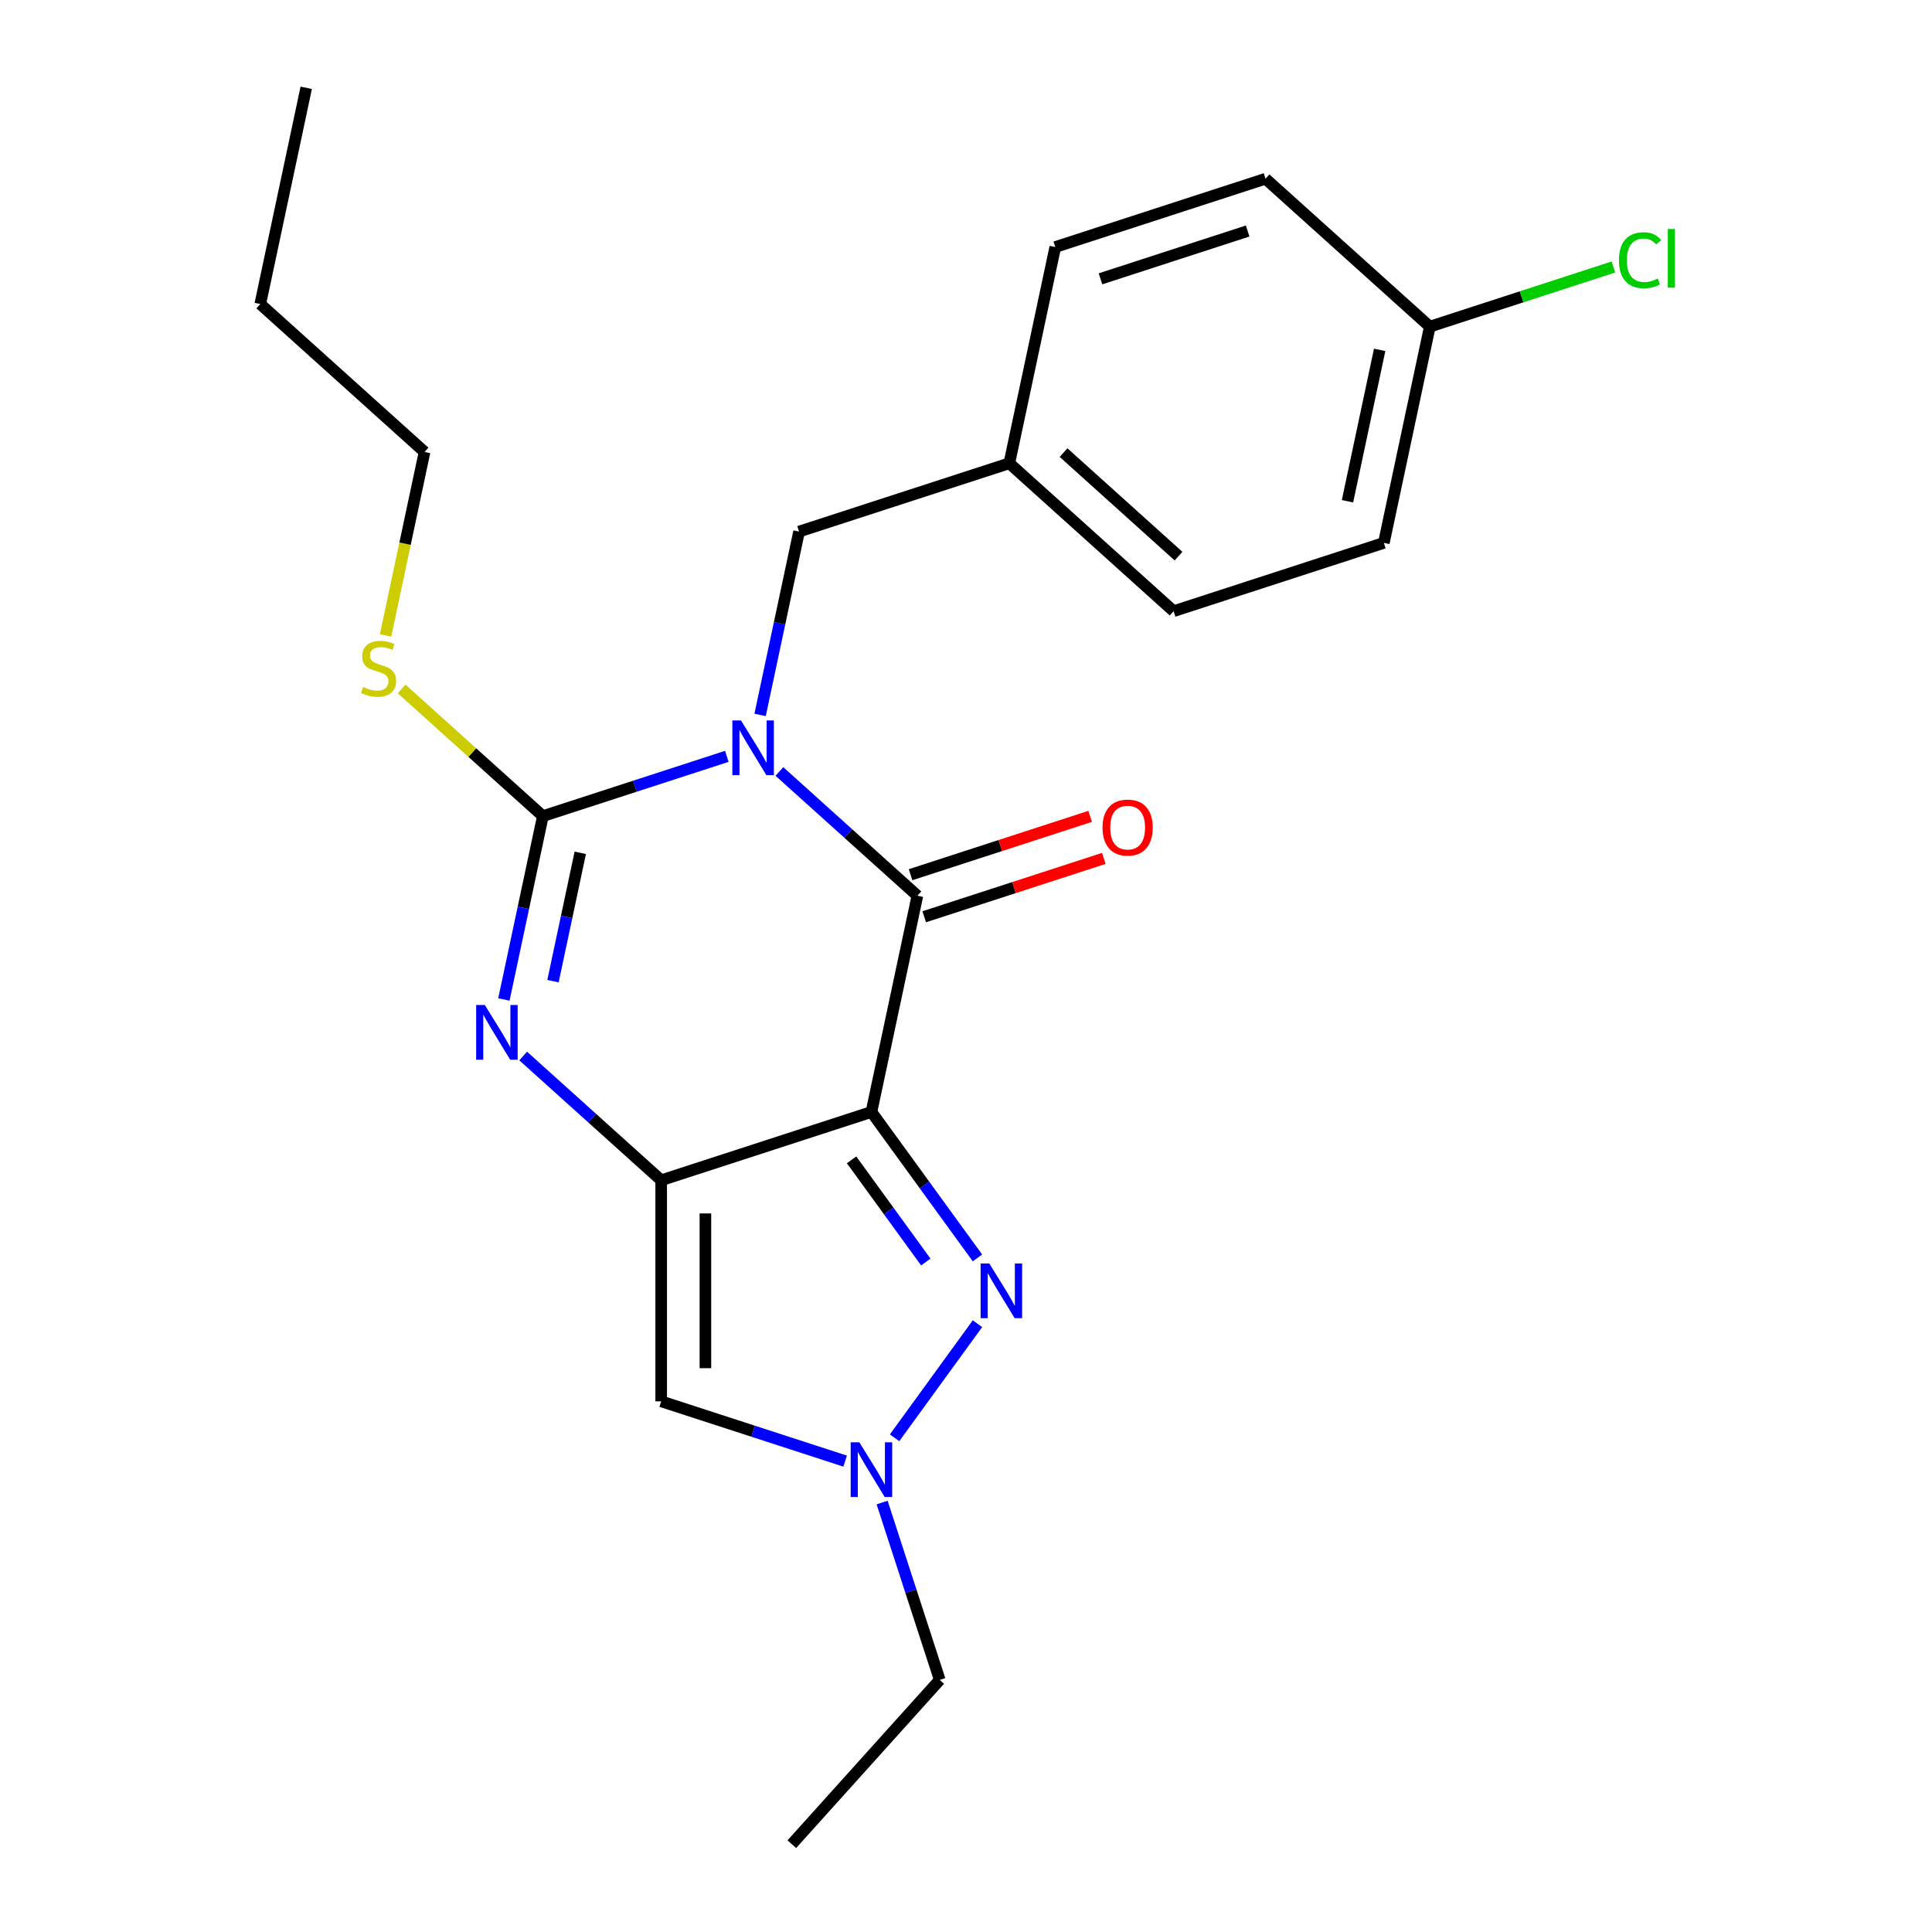 <?xml version='1.0' encoding='iso-8859-1'?>
<svg version='1.1' baseProfile='full'
              xmlns='http://www.w3.org/2000/svg'
                      xmlns:rdkit='http://www.rdkit.org/xml'
                      xmlns:xlink='http://www.w3.org/1999/xlink'
                  xml:space='preserve'
width='1000px' height='1000px' viewBox='0 0 1000 1000'>
<!-- END OF HEADER -->
<rect style='opacity:1.0;fill:#FFFFFF;stroke:none' width='1000' height='1000' x='0' y='0'> </rect>
<path class='bond-2' d='M 403.41,399.313 L 439.126,431.471' style='fill:none;fill-rule:evenodd;stroke:#0000FF;stroke-width:6px;stroke-linecap:butt;stroke-linejoin:miter;stroke-opacity:1' />
<path class='bond-2' d='M 439.126,431.471 L 474.842,463.63' style='fill:none;fill-rule:evenodd;stroke:#000000;stroke-width:6px;stroke-linecap:butt;stroke-linejoin:miter;stroke-opacity:1' />
<path class='bond-3' d='M 376.209,391.486 L 328.598,406.955' style='fill:none;fill-rule:evenodd;stroke:#0000FF;stroke-width:6px;stroke-linecap:butt;stroke-linejoin:miter;stroke-opacity:1' />
<path class='bond-3' d='M 328.598,406.955 L 280.987,422.425' style='fill:none;fill-rule:evenodd;stroke:#000000;stroke-width:6px;stroke-linecap:butt;stroke-linejoin:miter;stroke-opacity:1' />
<path class='bond-8' d='M 393.427,370.046 L 403.513,322.596' style='fill:none;fill-rule:evenodd;stroke:#0000FF;stroke-width:6px;stroke-linecap:butt;stroke-linejoin:miter;stroke-opacity:1' />
<path class='bond-8' d='M 403.513,322.596 L 413.599,275.145' style='fill:none;fill-rule:evenodd;stroke:#000000;stroke-width:6px;stroke-linecap:butt;stroke-linejoin:miter;stroke-opacity:1' />
<path class='bond-0' d='M 451.052,575.552 L 474.842,463.63' style='fill:none;fill-rule:evenodd;stroke:#000000;stroke-width:6px;stroke-linecap:butt;stroke-linejoin:miter;stroke-opacity:1' />
<path class='bond-5' d='M 451.052,575.552 L 478.497,613.327' style='fill:none;fill-rule:evenodd;stroke:#000000;stroke-width:6px;stroke-linecap:butt;stroke-linejoin:miter;stroke-opacity:1' />
<path class='bond-5' d='M 478.497,613.327 L 505.942,651.101' style='fill:none;fill-rule:evenodd;stroke:#0000FF;stroke-width:6px;stroke-linecap:butt;stroke-linejoin:miter;stroke-opacity:1' />
<path class='bond-5' d='M 440.772,600.335 L 459.983,626.778' style='fill:none;fill-rule:evenodd;stroke:#000000;stroke-width:6px;stroke-linecap:butt;stroke-linejoin:miter;stroke-opacity:1' />
<path class='bond-5' d='M 459.983,626.778 L 479.194,653.22' style='fill:none;fill-rule:evenodd;stroke:#0000FF;stroke-width:6px;stroke-linecap:butt;stroke-linejoin:miter;stroke-opacity:1' />
<path class='bond-23' d='M 451.052,575.552 L 342.23,610.91' style='fill:none;fill-rule:evenodd;stroke:#000000;stroke-width:6px;stroke-linecap:butt;stroke-linejoin:miter;stroke-opacity:1' />
<path class='bond-1' d='M 342.23,610.91 L 306.514,578.752' style='fill:none;fill-rule:evenodd;stroke:#000000;stroke-width:6px;stroke-linecap:butt;stroke-linejoin:miter;stroke-opacity:1' />
<path class='bond-1' d='M 306.514,578.752 L 270.798,546.593' style='fill:none;fill-rule:evenodd;stroke:#0000FF;stroke-width:6px;stroke-linecap:butt;stroke-linejoin:miter;stroke-opacity:1' />
<path class='bond-6' d='M 342.23,610.91 L 342.23,725.333' style='fill:none;fill-rule:evenodd;stroke:#000000;stroke-width:6px;stroke-linecap:butt;stroke-linejoin:miter;stroke-opacity:1' />
<path class='bond-6' d='M 365.115,628.074 L 365.115,708.169' style='fill:none;fill-rule:evenodd;stroke:#000000;stroke-width:6px;stroke-linecap:butt;stroke-linejoin:miter;stroke-opacity:1' />
<path class='bond-9' d='M 478.378,474.512 L 524.858,459.41' style='fill:none;fill-rule:evenodd;stroke:#000000;stroke-width:6px;stroke-linecap:butt;stroke-linejoin:miter;stroke-opacity:1' />
<path class='bond-9' d='M 524.858,459.41 L 571.339,444.307' style='fill:none;fill-rule:evenodd;stroke:#FF0000;stroke-width:6px;stroke-linecap:butt;stroke-linejoin:miter;stroke-opacity:1' />
<path class='bond-9' d='M 471.306,452.748 L 517.787,437.645' style='fill:none;fill-rule:evenodd;stroke:#000000;stroke-width:6px;stroke-linecap:butt;stroke-linejoin:miter;stroke-opacity:1' />
<path class='bond-9' d='M 517.787,437.645 L 564.267,422.543' style='fill:none;fill-rule:evenodd;stroke:#FF0000;stroke-width:6px;stroke-linecap:butt;stroke-linejoin:miter;stroke-opacity:1' />
<path class='bond-4' d='M 280.987,422.425 L 270.902,469.876' style='fill:none;fill-rule:evenodd;stroke:#000000;stroke-width:6px;stroke-linecap:butt;stroke-linejoin:miter;stroke-opacity:1' />
<path class='bond-4' d='M 270.902,469.876 L 260.816,517.326' style='fill:none;fill-rule:evenodd;stroke:#0000FF;stroke-width:6px;stroke-linecap:butt;stroke-linejoin:miter;stroke-opacity:1' />
<path class='bond-4' d='M 300.346,441.418 L 293.286,474.634' style='fill:none;fill-rule:evenodd;stroke:#000000;stroke-width:6px;stroke-linecap:butt;stroke-linejoin:miter;stroke-opacity:1' />
<path class='bond-4' d='M 293.286,474.634 L 286.226,507.849' style='fill:none;fill-rule:evenodd;stroke:#0000FF;stroke-width:6px;stroke-linecap:butt;stroke-linejoin:miter;stroke-opacity:1' />
<path class='bond-10' d='M 280.987,422.425 L 244.442,389.519' style='fill:none;fill-rule:evenodd;stroke:#000000;stroke-width:6px;stroke-linecap:butt;stroke-linejoin:miter;stroke-opacity:1' />
<path class='bond-10' d='M 244.442,389.519 L 207.896,356.613' style='fill:none;fill-rule:evenodd;stroke:#CCCC00;stroke-width:6px;stroke-linecap:butt;stroke-linejoin:miter;stroke-opacity:1' />
<path class='bond-7' d='M 505.942,685.142 L 463.036,744.197' style='fill:none;fill-rule:evenodd;stroke:#0000FF;stroke-width:6px;stroke-linecap:butt;stroke-linejoin:miter;stroke-opacity:1' />
<path class='bond-25' d='M 342.23,725.333 L 389.841,740.802' style='fill:none;fill-rule:evenodd;stroke:#000000;stroke-width:6px;stroke-linecap:butt;stroke-linejoin:miter;stroke-opacity:1' />
<path class='bond-25' d='M 389.841,740.802 L 437.452,756.272' style='fill:none;fill-rule:evenodd;stroke:#0000FF;stroke-width:6px;stroke-linecap:butt;stroke-linejoin:miter;stroke-opacity:1' />
<path class='bond-14' d='M 456.582,777.712 L 471.496,823.612' style='fill:none;fill-rule:evenodd;stroke:#0000FF;stroke-width:6px;stroke-linecap:butt;stroke-linejoin:miter;stroke-opacity:1' />
<path class='bond-14' d='M 471.496,823.612 L 486.411,869.513' style='fill:none;fill-rule:evenodd;stroke:#000000;stroke-width:6px;stroke-linecap:butt;stroke-linejoin:miter;stroke-opacity:1' />
<path class='bond-11' d='M 413.599,275.145 L 522.421,239.786' style='fill:none;fill-rule:evenodd;stroke:#000000;stroke-width:6px;stroke-linecap:butt;stroke-linejoin:miter;stroke-opacity:1' />
<path class='bond-19' d='M 199.565,328.881 L 209.655,281.41' style='fill:none;fill-rule:evenodd;stroke:#CCCC00;stroke-width:6px;stroke-linecap:butt;stroke-linejoin:miter;stroke-opacity:1' />
<path class='bond-19' d='M 209.655,281.41 L 219.745,233.94' style='fill:none;fill-rule:evenodd;stroke:#000000;stroke-width:6px;stroke-linecap:butt;stroke-linejoin:miter;stroke-opacity:1' />
<path class='bond-15' d='M 522.421,239.786 L 546.211,127.865' style='fill:none;fill-rule:evenodd;stroke:#000000;stroke-width:6px;stroke-linecap:butt;stroke-linejoin:miter;stroke-opacity:1' />
<path class='bond-16' d='M 522.421,239.786 L 607.454,316.35' style='fill:none;fill-rule:evenodd;stroke:#000000;stroke-width:6px;stroke-linecap:butt;stroke-linejoin:miter;stroke-opacity:1' />
<path class='bond-16' d='M 550.489,234.264 L 610.011,287.859' style='fill:none;fill-rule:evenodd;stroke:#000000;stroke-width:6px;stroke-linecap:butt;stroke-linejoin:miter;stroke-opacity:1' />
<path class='bond-12' d='M 740.065,169.07 L 716.276,280.991' style='fill:none;fill-rule:evenodd;stroke:#000000;stroke-width:6px;stroke-linecap:butt;stroke-linejoin:miter;stroke-opacity:1' />
<path class='bond-12' d='M 714.113,181.1 L 697.46,259.445' style='fill:none;fill-rule:evenodd;stroke:#000000;stroke-width:6px;stroke-linecap:butt;stroke-linejoin:miter;stroke-opacity:1' />
<path class='bond-13' d='M 740.065,169.07 L 787.586,153.629' style='fill:none;fill-rule:evenodd;stroke:#000000;stroke-width:6px;stroke-linecap:butt;stroke-linejoin:miter;stroke-opacity:1' />
<path class='bond-13' d='M 787.586,153.629 L 835.107,138.189' style='fill:none;fill-rule:evenodd;stroke:#00CC00;stroke-width:6px;stroke-linecap:butt;stroke-linejoin:miter;stroke-opacity:1' />
<path class='bond-24' d='M 740.065,169.07 L 655.033,92.506' style='fill:none;fill-rule:evenodd;stroke:#000000;stroke-width:6px;stroke-linecap:butt;stroke-linejoin:miter;stroke-opacity:1' />
<path class='bond-21' d='M 486.411,869.513 L 409.847,954.545' style='fill:none;fill-rule:evenodd;stroke:#000000;stroke-width:6px;stroke-linecap:butt;stroke-linejoin:miter;stroke-opacity:1' />
<path class='bond-17' d='M 546.211,127.865 L 655.033,92.506' style='fill:none;fill-rule:evenodd;stroke:#000000;stroke-width:6px;stroke-linecap:butt;stroke-linejoin:miter;stroke-opacity:1' />
<path class='bond-17' d='M 569.606,144.325 L 645.781,119.574' style='fill:none;fill-rule:evenodd;stroke:#000000;stroke-width:6px;stroke-linecap:butt;stroke-linejoin:miter;stroke-opacity:1' />
<path class='bond-18' d='M 607.454,316.35 L 716.276,280.991' style='fill:none;fill-rule:evenodd;stroke:#000000;stroke-width:6px;stroke-linecap:butt;stroke-linejoin:miter;stroke-opacity:1' />
<path class='bond-20' d='M 219.745,233.94 L 134.713,157.376' style='fill:none;fill-rule:evenodd;stroke:#000000;stroke-width:6px;stroke-linecap:butt;stroke-linejoin:miter;stroke-opacity:1' />
<path class='bond-22' d='M 134.713,157.376 L 158.502,45.455' style='fill:none;fill-rule:evenodd;stroke:#000000;stroke-width:6px;stroke-linecap:butt;stroke-linejoin:miter;stroke-opacity:1' />
<path  class='atom-0' d='M 383.55 372.907
L 392.83 387.907
Q 393.75 389.387, 395.23 392.067
Q 396.71 394.747, 396.79 394.907
L 396.79 372.907
L 400.55 372.907
L 400.55 401.227
L 396.67 401.227
L 386.71 384.827
Q 385.55 382.907, 384.31 380.707
Q 383.11 378.507, 382.75 377.827
L 382.75 401.227
L 379.07 401.227
L 379.07 372.907
L 383.55 372.907
' fill='#0000FF'/>
<path  class='atom-5' d='M 250.938 520.187
L 260.218 535.187
Q 261.138 536.667, 262.618 539.347
Q 264.098 542.027, 264.178 542.187
L 264.178 520.187
L 267.938 520.187
L 267.938 548.507
L 264.058 548.507
L 254.098 532.107
Q 252.938 530.187, 251.698 527.987
Q 250.498 525.787, 250.138 525.107
L 250.138 548.507
L 246.458 548.507
L 246.458 520.187
L 250.938 520.187
' fill='#0000FF'/>
<path  class='atom-6' d='M 512.048 653.962
L 521.328 668.962
Q 522.248 670.442, 523.728 673.122
Q 525.208 675.802, 525.288 675.962
L 525.288 653.962
L 529.048 653.962
L 529.048 682.282
L 525.168 682.282
L 515.208 665.882
Q 514.048 663.962, 512.808 661.762
Q 511.608 659.562, 511.248 658.882
L 511.248 682.282
L 507.568 682.282
L 507.568 653.962
L 512.048 653.962
' fill='#0000FF'/>
<path  class='atom-8' d='M 444.792 746.531
L 454.072 761.531
Q 454.992 763.011, 456.472 765.691
Q 457.952 768.371, 458.032 768.531
L 458.032 746.531
L 461.792 746.531
L 461.792 774.851
L 457.912 774.851
L 447.952 758.451
Q 446.792 756.531, 445.552 754.331
Q 444.352 752.131, 443.992 751.451
L 443.992 774.851
L 440.312 774.851
L 440.312 746.531
L 444.792 746.531
' fill='#0000FF'/>
<path  class='atom-10' d='M 570.664 428.352
Q 570.664 421.552, 574.024 417.752
Q 577.384 413.952, 583.664 413.952
Q 589.944 413.952, 593.304 417.752
Q 596.664 421.552, 596.664 428.352
Q 596.664 435.232, 593.264 439.152
Q 589.864 443.032, 583.664 443.032
Q 577.424 443.032, 574.024 439.152
Q 570.664 435.272, 570.664 428.352
M 583.664 439.832
Q 587.984 439.832, 590.304 436.952
Q 592.664 434.032, 592.664 428.352
Q 592.664 422.792, 590.304 419.992
Q 587.984 417.152, 583.664 417.152
Q 579.344 417.152, 576.984 419.952
Q 574.664 422.752, 574.664 428.352
Q 574.664 434.072, 576.984 436.952
Q 579.344 439.832, 583.664 439.832
' fill='#FF0000'/>
<path  class='atom-11' d='M 187.955 355.582
Q 188.275 355.702, 189.595 356.262
Q 190.915 356.822, 192.355 357.182
Q 193.835 357.502, 195.275 357.502
Q 197.955 357.502, 199.515 356.222
Q 201.075 354.902, 201.075 352.622
Q 201.075 351.062, 200.275 350.102
Q 199.515 349.142, 198.315 348.622
Q 197.115 348.102, 195.115 347.502
Q 192.595 346.742, 191.075 346.022
Q 189.595 345.302, 188.515 343.782
Q 187.475 342.262, 187.475 339.702
Q 187.475 336.142, 189.875 333.942
Q 192.315 331.742, 197.115 331.742
Q 200.395 331.742, 204.115 333.302
L 203.195 336.382
Q 199.795 334.982, 197.235 334.982
Q 194.475 334.982, 192.955 336.142
Q 191.435 337.262, 191.475 339.222
Q 191.475 340.742, 192.235 341.662
Q 193.035 342.582, 194.155 343.102
Q 195.315 343.622, 197.235 344.222
Q 199.795 345.022, 201.315 345.822
Q 202.835 346.622, 203.915 348.262
Q 205.035 349.862, 205.035 352.622
Q 205.035 356.542, 202.395 358.662
Q 199.795 360.742, 195.435 360.742
Q 192.915 360.742, 190.995 360.182
Q 189.115 359.662, 186.875 358.742
L 187.955 355.582
' fill='#CCCC00'/>
<path  class='atom-14' d='M 837.967 134.691
Q 837.967 127.651, 841.247 123.971
Q 844.567 120.251, 850.847 120.251
Q 856.687 120.251, 859.807 124.371
L 857.167 126.531
Q 854.887 123.531, 850.847 123.531
Q 846.567 123.531, 844.287 126.411
Q 842.047 129.251, 842.047 134.691
Q 842.047 140.291, 844.367 143.171
Q 846.727 146.051, 851.287 146.051
Q 854.407 146.051, 858.047 144.171
L 859.167 147.171
Q 857.687 148.131, 855.447 148.691
Q 853.207 149.251, 850.727 149.251
Q 844.567 149.251, 841.247 145.491
Q 837.967 141.731, 837.967 134.691
' fill='#00CC00'/>
<path  class='atom-14' d='M 863.247 118.531
L 866.927 118.531
L 866.927 148.891
L 863.247 148.891
L 863.247 118.531
' fill='#00CC00'/>
</svg>
